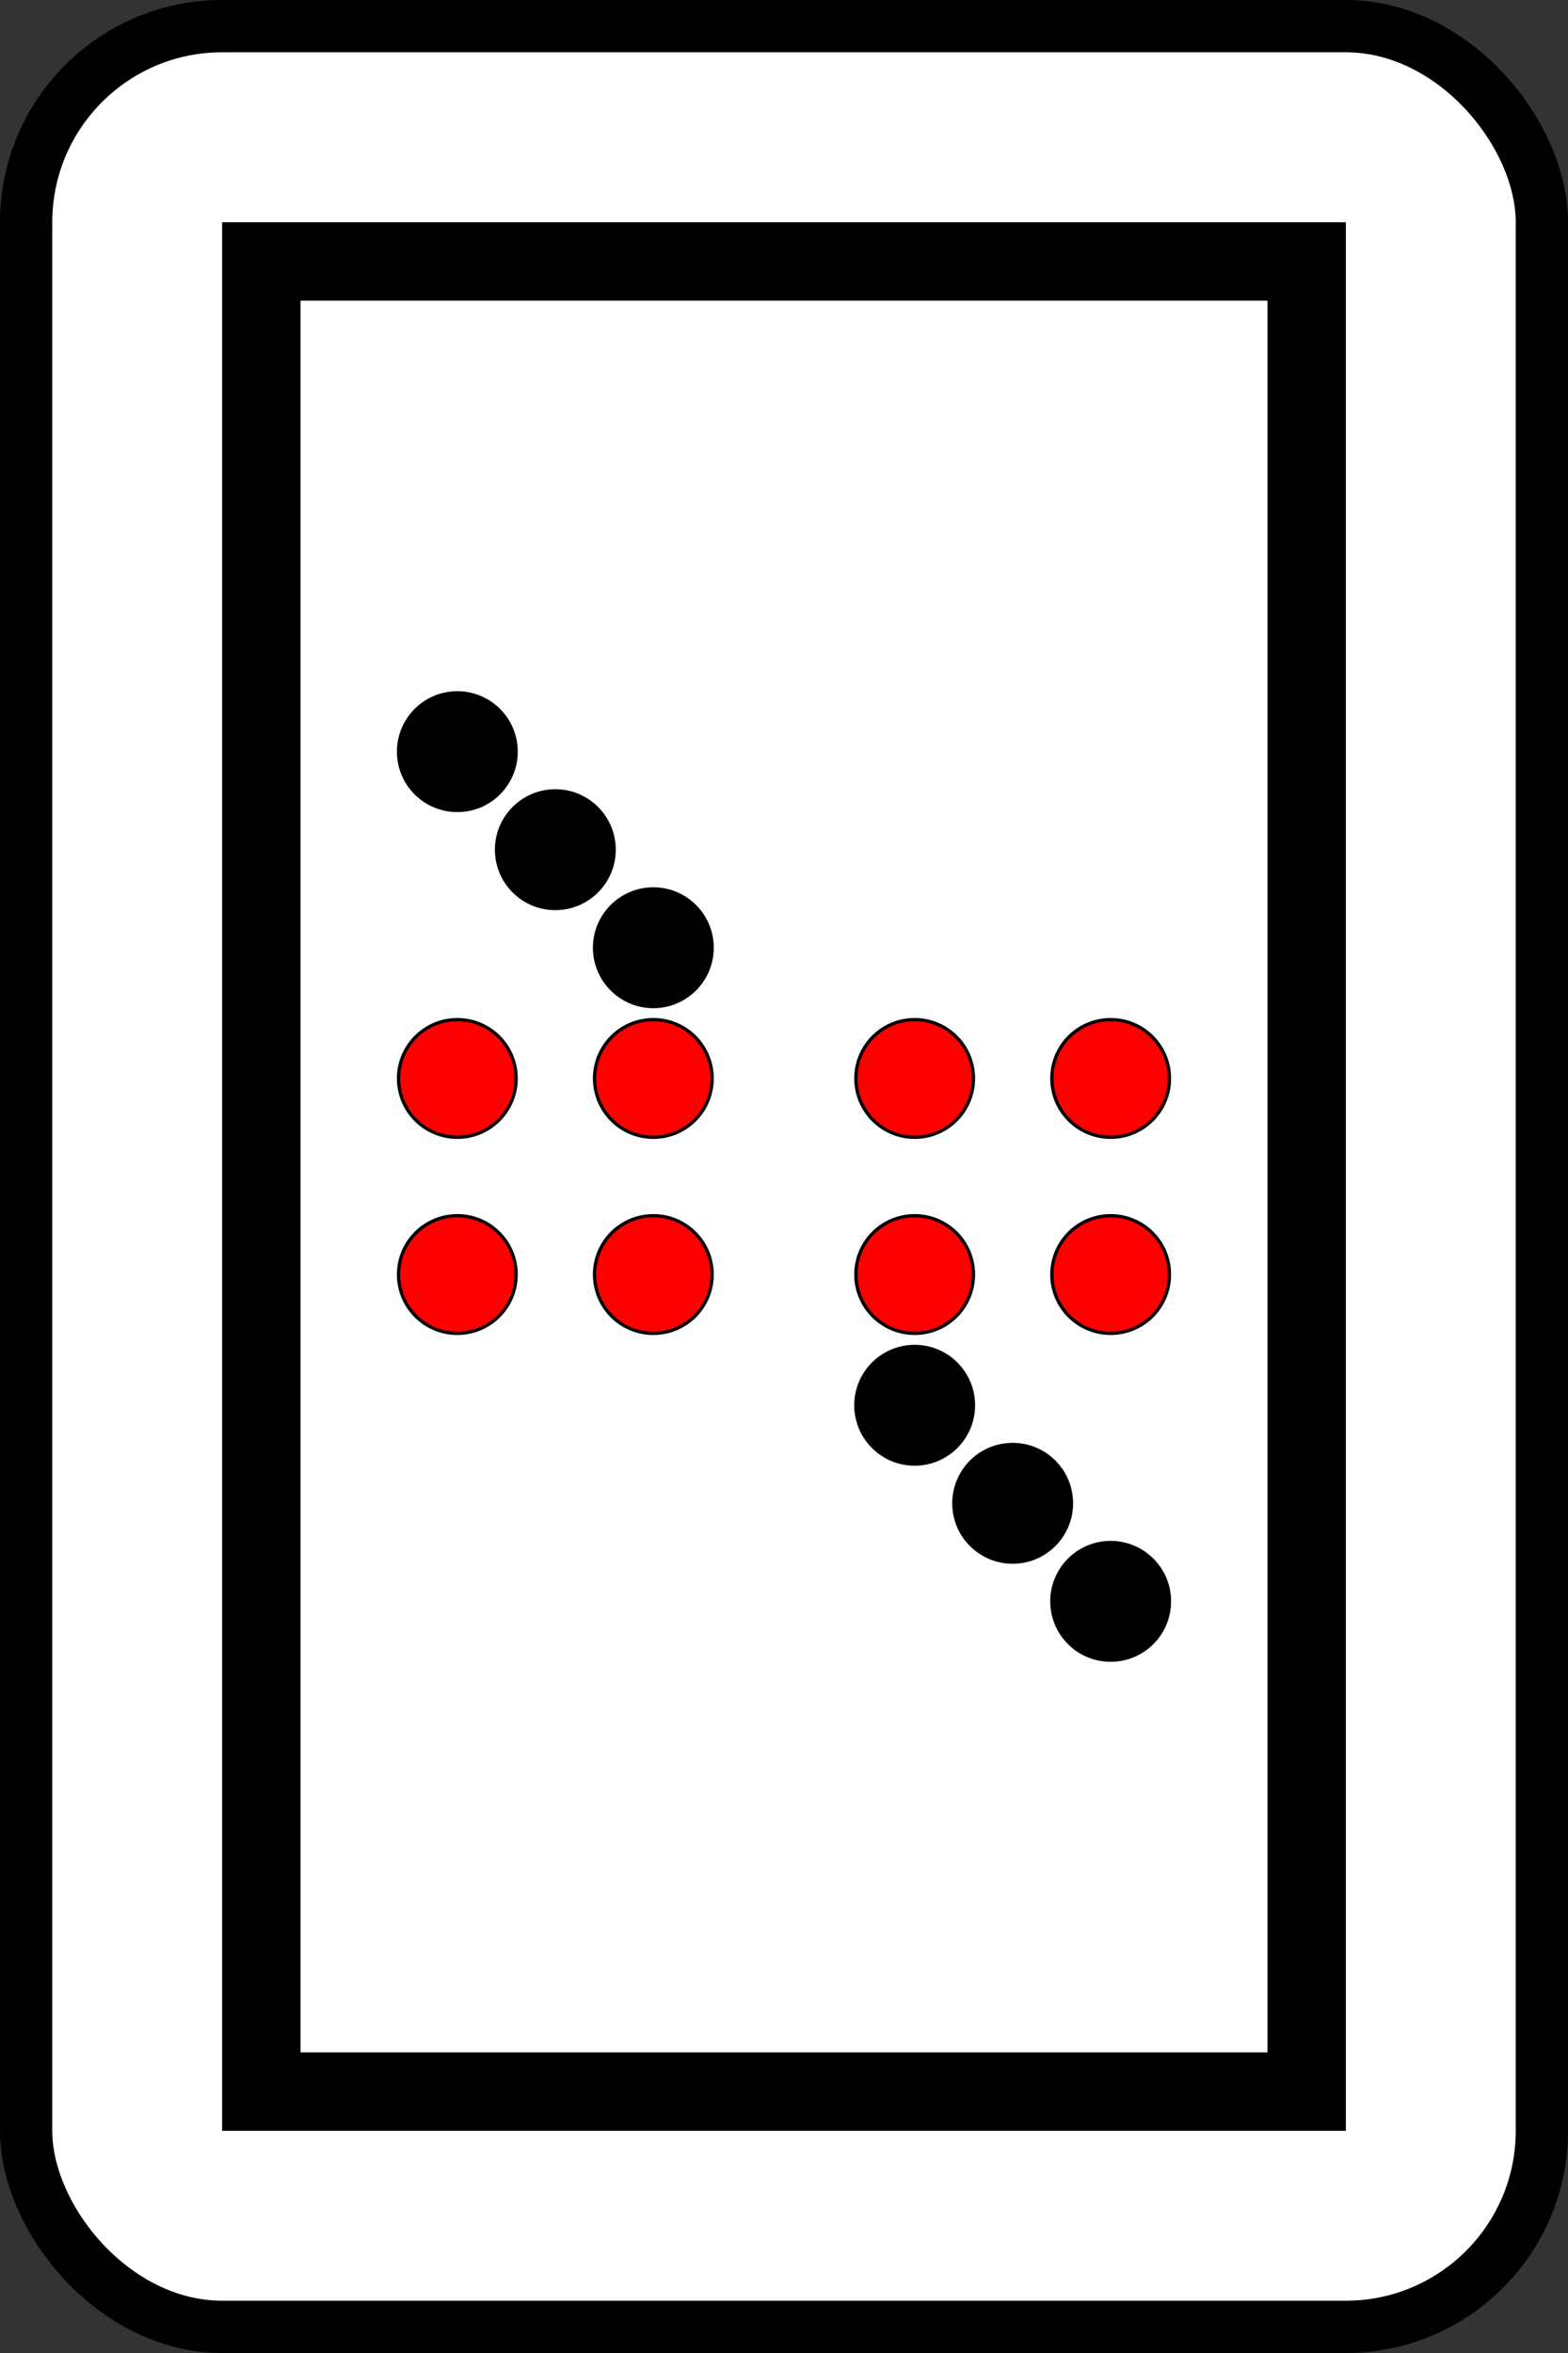 <?xml version="1.0" encoding="UTF-8"?>
<!-- Created with Inkscape (http://www.inkscape.org/) -->
<svg width="60" height="90" version="1.1" viewBox="0 0 60 90" xmlns="http://www.w3.org/2000/svg" xmlns:cc="http://creativecommons.org/ns#" xmlns:dc="http://purl.org/dc/elements/1.1/" xmlns:rdf="http://www.w3.org/1999/02/22-rdf-syntax-ns#">
 <rect x="0" y="0" width="60" height="90" fill="#333333" stroke="none"/>
 <g transform="translate(0 -273.19)" stroke="#000" stroke-linecap="round">
  <rect x="1" y="274.19" width="58" height="88" rx="7.5" ry="7.5" fill="#fff" stroke-width="2"/>
  <rect x="10" y="283.19" width="40" height="70" fill="none" stroke-width="3"/>
  <g stroke-width=".125">
   <circle cx="42.5" cy="334.44" r="2.25"/>
   <circle cx="35" cy="326.94" r="2.25"/>
   <circle cx="38.75" cy="330.69" r="2.25"/>
   <circle cx="25" cy="309.44" r="2.25"/>
   <circle cx="17.5" cy="301.94" r="2.25"/>
   <circle cx="21.25" cy="305.69" r="2.25"/>
  </g>
  <g fill="#f00" stroke-width=".125">
   <circle cx="17.5" cy="321.94" r="2.25"/>
   <circle cx="25" cy="321.94" r="2.25"/>
   <circle cx="17.5" cy="314.44" r="2.25"/>
   <circle cx="25" cy="314.44" r="2.25"/>
   <circle cx="35" cy="321.94" r="2.25"/>
   <circle cx="42.5" cy="321.94" r="2.25"/>
   <circle cx="35" cy="314.44" r="2.25"/>
   <circle cx="42.5" cy="314.44" r="2.25"/>
  </g>
 </g>
</svg>
